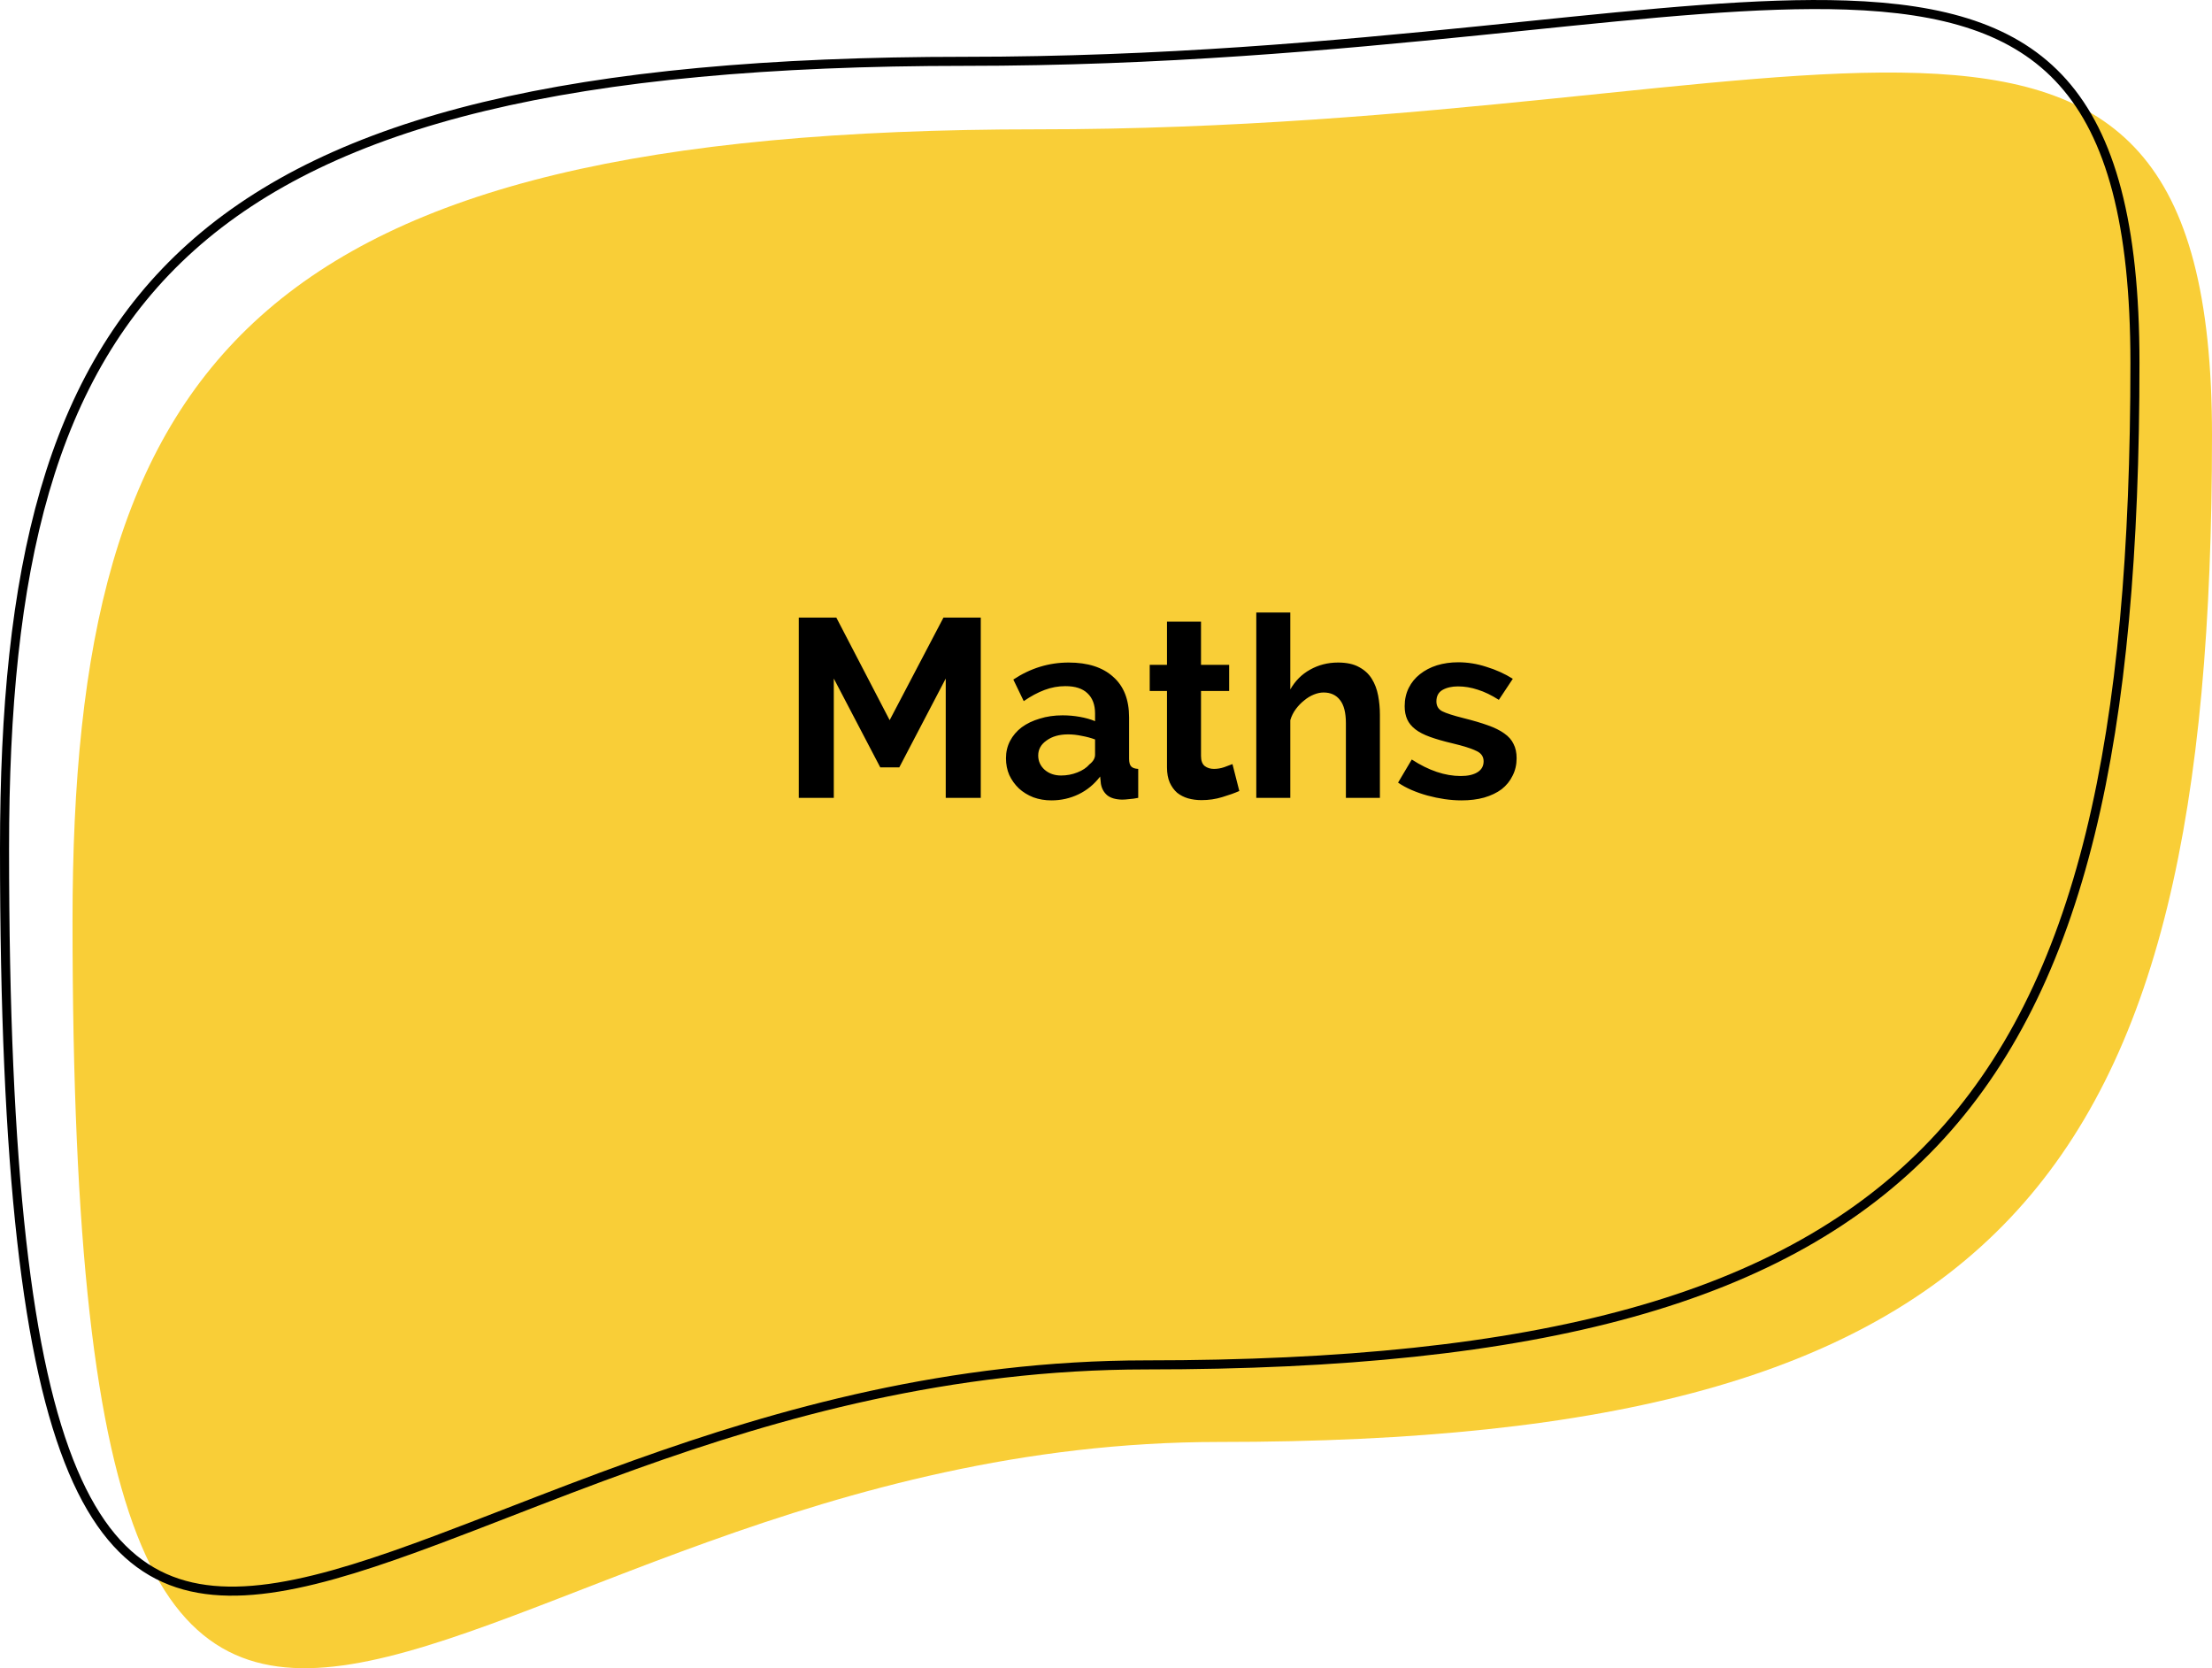 <svg width="122" height="92" viewBox="0 0 122 92" fill="none" xmlns="http://www.w3.org/2000/svg">
<path d="M122 23.998C122 65.148 110.516 79.522 67.237 79.522C23.958 79.522 4 121.765 4 50.802C4 20.036 13.944 7.132 57.223 7.132C100.501 7.132 122 -6.768 122 23.998Z" fill="#F9CE37"/>
<path d="M117.75 19.998C117.75 40.567 114.875 54.358 106.667 63.019C98.461 71.677 84.864 75.272 63.237 75.272C52.376 75.272 42.983 77.922 35.014 80.778C32.556 81.659 30.226 82.562 28.033 83.412C26.676 83.938 25.372 84.444 24.122 84.911C20.84 86.139 17.922 87.108 15.349 87.526C12.777 87.944 10.576 87.808 8.711 86.852C6.849 85.897 5.284 84.104 4.025 81.129C1.5 75.163 0.25 64.546 0.25 46.802C0.25 31.432 2.737 20.612 10.549 13.616C18.37 6.611 31.591 3.382 53.223 3.382C64.055 3.382 73.524 2.512 81.627 1.69C82.45 1.606 83.257 1.523 84.051 1.442C91.088 0.719 97.006 0.112 101.832 0.278C107.201 0.462 111.155 1.603 113.778 4.549C116.407 7.503 117.75 12.324 117.75 19.998Z" stroke="black" stroke-width="0.5"/>
<path d="M52.161 44V37.42L49.599 42.32H48.55L45.987 37.42V44H44.056V34.06H46.127L49.068 39.716L52.035 34.06H54.093V44H52.161ZM57.989 44.14C57.634 44.14 57.303 44.084 56.995 43.972C56.687 43.851 56.421 43.687 56.197 43.482C55.973 43.267 55.795 43.02 55.665 42.74C55.544 42.46 55.483 42.152 55.483 41.816C55.483 41.471 55.557 41.153 55.707 40.864C55.865 40.565 56.08 40.313 56.351 40.108C56.631 39.903 56.962 39.744 57.345 39.632C57.727 39.511 58.148 39.45 58.605 39.45C58.931 39.45 59.249 39.478 59.557 39.534C59.874 39.59 60.154 39.669 60.397 39.772V39.352C60.397 38.867 60.257 38.493 59.977 38.232C59.706 37.971 59.3 37.84 58.759 37.84C58.367 37.84 57.984 37.91 57.611 38.05C57.237 38.19 56.855 38.395 56.463 38.666L55.889 37.476C56.831 36.851 57.849 36.538 58.941 36.538C59.995 36.538 60.812 36.799 61.391 37.322C61.979 37.835 62.273 38.582 62.273 39.562V41.844C62.273 42.04 62.31 42.18 62.385 42.264C62.459 42.348 62.59 42.395 62.777 42.404V44C62.599 44.037 62.431 44.061 62.273 44.07C62.123 44.089 61.993 44.098 61.881 44.098C61.526 44.089 61.255 44.009 61.069 43.86C60.882 43.701 60.766 43.491 60.719 43.23L60.677 42.824C60.35 43.253 59.953 43.58 59.487 43.804C59.02 44.028 58.521 44.14 57.989 44.14ZM58.521 42.768C58.838 42.768 59.137 42.712 59.417 42.6C59.706 42.488 59.93 42.339 60.089 42.152C60.294 41.993 60.397 41.816 60.397 41.62V40.78C60.173 40.696 59.93 40.631 59.669 40.584C59.407 40.528 59.156 40.5 58.913 40.5C58.428 40.5 58.031 40.612 57.723 40.836C57.415 41.051 57.261 41.326 57.261 41.662C57.261 41.979 57.382 42.245 57.625 42.46C57.867 42.665 58.166 42.768 58.521 42.768ZM68.353 43.622C68.102 43.734 67.789 43.846 67.415 43.958C67.052 44.07 66.669 44.126 66.267 44.126C66.006 44.126 65.759 44.093 65.525 44.028C65.302 43.963 65.101 43.86 64.924 43.72C64.755 43.571 64.62 43.384 64.517 43.16C64.415 42.927 64.364 42.647 64.364 42.32V38.106H63.411V36.664H64.364V34.284H66.24V36.664H67.793V38.106H66.24V41.69C66.24 41.951 66.309 42.138 66.45 42.25C66.59 42.353 66.757 42.404 66.954 42.404C67.15 42.404 67.341 42.371 67.528 42.306C67.714 42.241 67.864 42.185 67.975 42.138L68.353 43.622ZM76.107 44H74.231V39.884C74.231 39.305 74.124 38.881 73.909 38.61C73.695 38.33 73.391 38.19 72.999 38.19C72.831 38.19 72.654 38.227 72.467 38.302C72.281 38.377 72.103 38.484 71.935 38.624C71.767 38.755 71.613 38.913 71.473 39.1C71.333 39.287 71.231 39.492 71.165 39.716V44H69.289V33.78H71.165V38.022C71.436 37.546 71.8 37.182 72.257 36.93C72.724 36.669 73.237 36.538 73.797 36.538C74.273 36.538 74.661 36.622 74.959 36.79C75.258 36.949 75.491 37.163 75.659 37.434C75.827 37.705 75.944 38.013 76.009 38.358C76.075 38.703 76.107 39.058 76.107 39.422V44ZM80.609 44.14C80.31 44.14 79.998 44.117 79.671 44.07C79.354 44.023 79.041 43.958 78.733 43.874C78.425 43.79 78.131 43.687 77.851 43.566C77.571 43.445 77.324 43.309 77.109 43.16L77.865 41.886C78.798 42.493 79.699 42.796 80.567 42.796C80.959 42.796 81.267 42.726 81.491 42.586C81.715 42.446 81.827 42.245 81.827 41.984C81.827 41.723 81.692 41.531 81.421 41.41C81.16 41.279 80.716 41.139 80.091 40.99C79.615 40.878 79.209 40.761 78.873 40.64C78.537 40.519 78.266 40.379 78.061 40.22C77.856 40.061 77.706 39.879 77.613 39.674C77.52 39.469 77.473 39.226 77.473 38.946C77.473 38.573 77.548 38.237 77.697 37.938C77.846 37.639 78.052 37.387 78.313 37.182C78.584 36.967 78.896 36.804 79.251 36.692C79.615 36.58 80.007 36.524 80.427 36.524C80.95 36.524 81.468 36.608 81.981 36.776C82.504 36.935 82.989 37.154 83.437 37.434L82.667 38.596C82.256 38.335 81.869 38.148 81.505 38.036C81.141 37.915 80.777 37.854 80.413 37.854C80.077 37.854 79.792 37.919 79.559 38.05C79.335 38.181 79.223 38.391 79.223 38.68C79.223 38.932 79.33 39.114 79.545 39.226C79.769 39.338 80.161 39.464 80.721 39.604C81.244 39.735 81.687 39.865 82.051 39.996C82.424 40.127 82.728 40.276 82.961 40.444C83.204 40.612 83.376 40.808 83.479 41.032C83.591 41.247 83.647 41.508 83.647 41.816C83.647 42.171 83.572 42.493 83.423 42.782C83.283 43.071 83.082 43.319 82.821 43.524C82.56 43.72 82.238 43.874 81.855 43.986C81.482 44.089 81.066 44.14 80.609 44.14Z" fill="black"/>
</svg>
